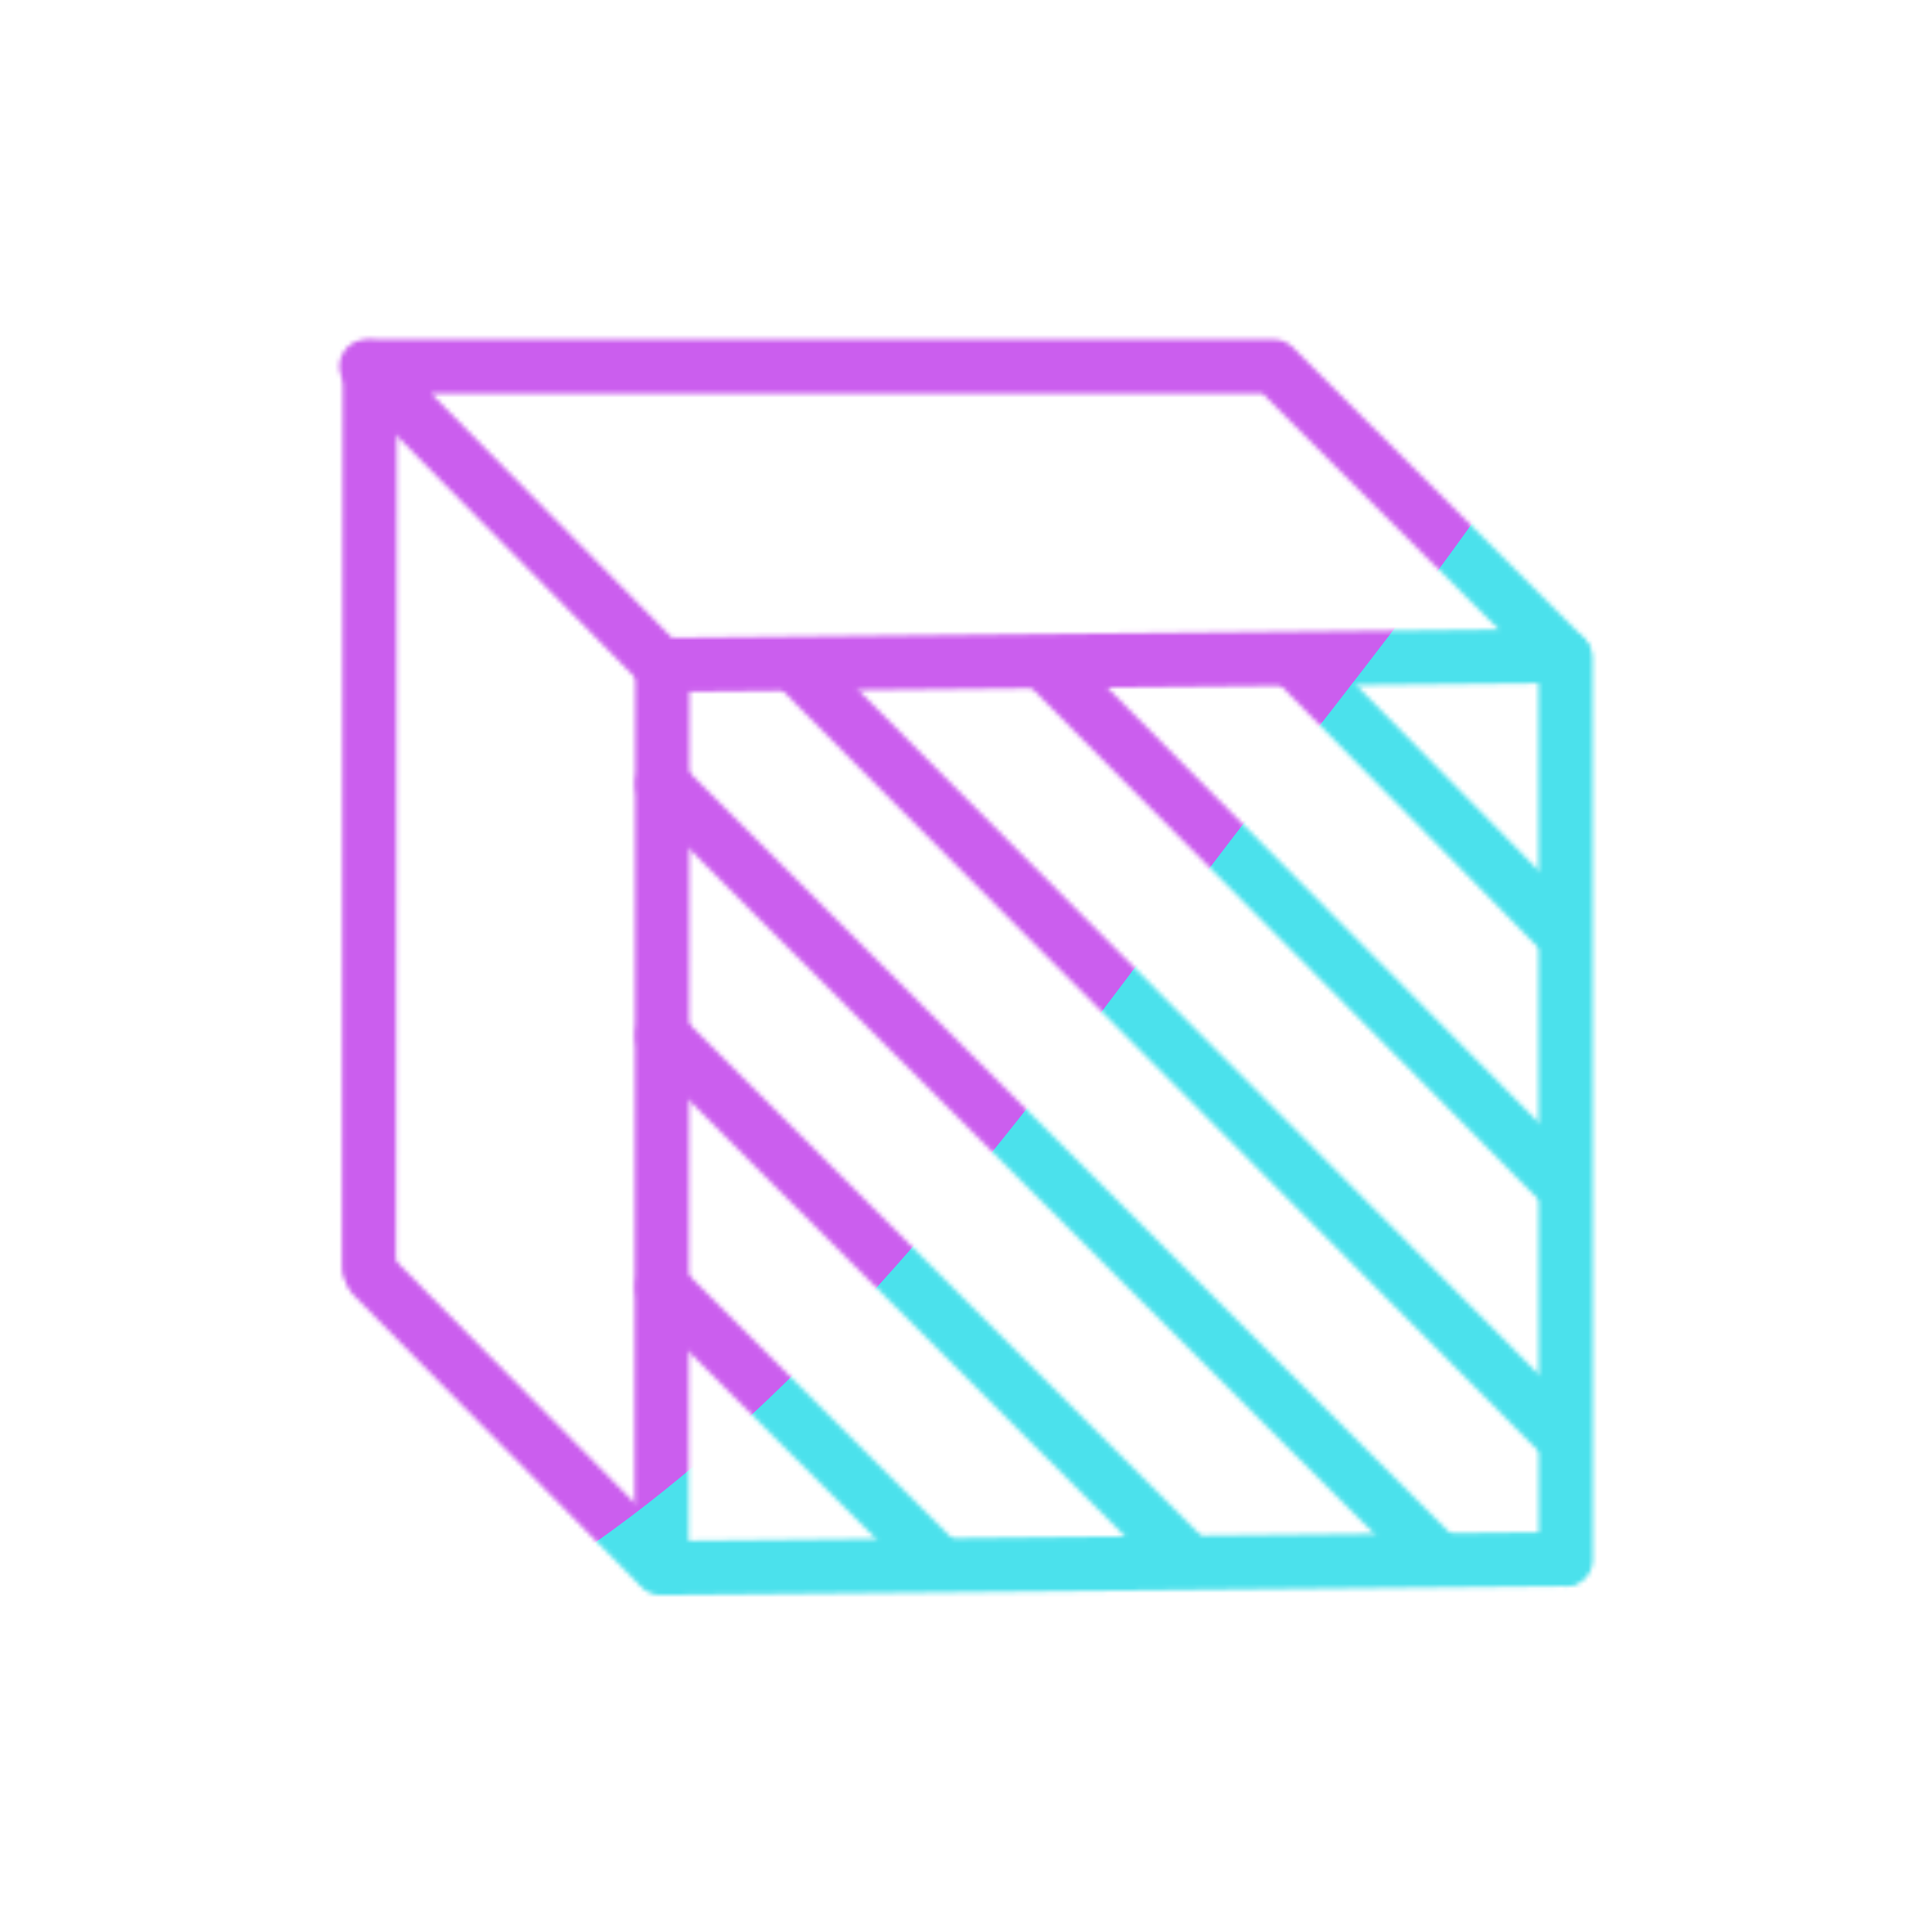 <svg xmlns="http://www.w3.org/2000/svg" width="430" height="430" style="width:100%;height:100%;transform:translate3d(0,0,0);content-visibility:visible" viewBox="0 0 430 430"><defs><clipPath id="e"><path d="M0 0h430v430H0z"/></clipPath><clipPath id="i"><path d="M0 0h430v430H0z"/></clipPath><clipPath id="c"><path d="M0 0h430v430H0z"/></clipPath><clipPath id="f"><path d="M0 0h430v430H0z"/></clipPath><clipPath id="d"><path d="M0 0h430v430H0z"/></clipPath><filter id="j" width="300%" height="300%" x="-100%" y="-100%"><feGaussianBlur result="filter_result_0"/></filter><filter id="h" width="300%" height="300%" x="-100%" y="-100%"><feGaussianBlur result="filter_result_0" stdDeviation="52.5 52.5"/></filter><mask id="k" mask-type="alpha"><use xmlns:ns1="http://www.w3.org/1999/xlink" ns1:href="#a"/></mask><mask id="g" mask-type="alpha"><use xmlns:ns2="http://www.w3.org/1999/xlink" ns2:href="#b"/></mask><g id="a" fill-opacity="0" stroke-linecap="round" stroke-linejoin="round" clip-path="url(#c)" style="display:none"><path class="secondary" style="display:none"/><g style="display:none"><path class="primary"/><path class="primary"/><path class="primary"/><path class="primary"/><path class="primary"/></g></g><g id="b" fill-opacity="0" stroke-linecap="round" stroke-linejoin="round" clip-path="url(#d)" style="display:block"><path stroke="#08A88A" stroke-width="12.04" d="m-110.035 169.965-60.43-60.43m116.43 60.43-116.43-116.43m172.43 116.43-172.43-172.43m198.93 143.93-168.93-169.93m168.93 113.93-112.93-113.93m112.93 57.93-56.93-57.93" class="secondary" style="display:block" transform="translate(317.965 176.965)"/><path class="secondary" style="display:none"/><path stroke="#121331" stroke-width="12.04" d="m-99.569-99.549 64.103 65.015 200.932-2-1.007-1.006" class="primary" style="display:block" transform="translate(182.534 383.534)"/><path stroke="#121331" stroke-width="12.04" d="M100.966-100.966h-201.932l65.5 66.432 200.932-2-64.5-64.432z" class="primary" style="display:block" transform="translate(182.534 182.534)"/><path stroke="#121331" stroke-width="12.04" d="m100.966-100.966.058 200.557" class="primary" style="display:block" transform="translate(247.466 247.466)"/><path class="primary" style="display:none"/><path stroke="#121331" stroke-width="12.04" d="m-100.034-99.466-.187 200.432m-64.938-266.62-.187 200.433" class="primary" style="display:block" transform="translate(247.466 247.466)"/></g></defs><g clip-path="url(#e)"><g clip-path="url(#f)" mask="url(#g)" style="display:block"><g filter="url(#h)" transform="rotate(-94 238.295 -17.065) scale(2.4)"><g class="design"><path fill="#4BE1EC" d="M0-250c137.975 0 250 112.025 250 250S137.975 250 0 250-250 137.975-250 0-137.975-250 0-250z" class="primary"/></g><g class="design"><path fill="#CB5EEE" d="M113.242-295.384c97.478 0 176.5 79.022 176.5 176.5s-79.022 176.5-176.5 176.5c-43.948 0-74.396-34.057-105.29-60.631-37.631-32.369-71.21-62.338-71.21-115.869 0-97.478 79.022-176.5 176.5-176.5z" class="secondary"/></g></g></g><g clip-path="url(#i)" filter="url(#j)" mask="url(#k)" style="display:none"><g class="design"><path class="primary"/></g><g class="design"><path class="secondary"/></g></g></g></svg>